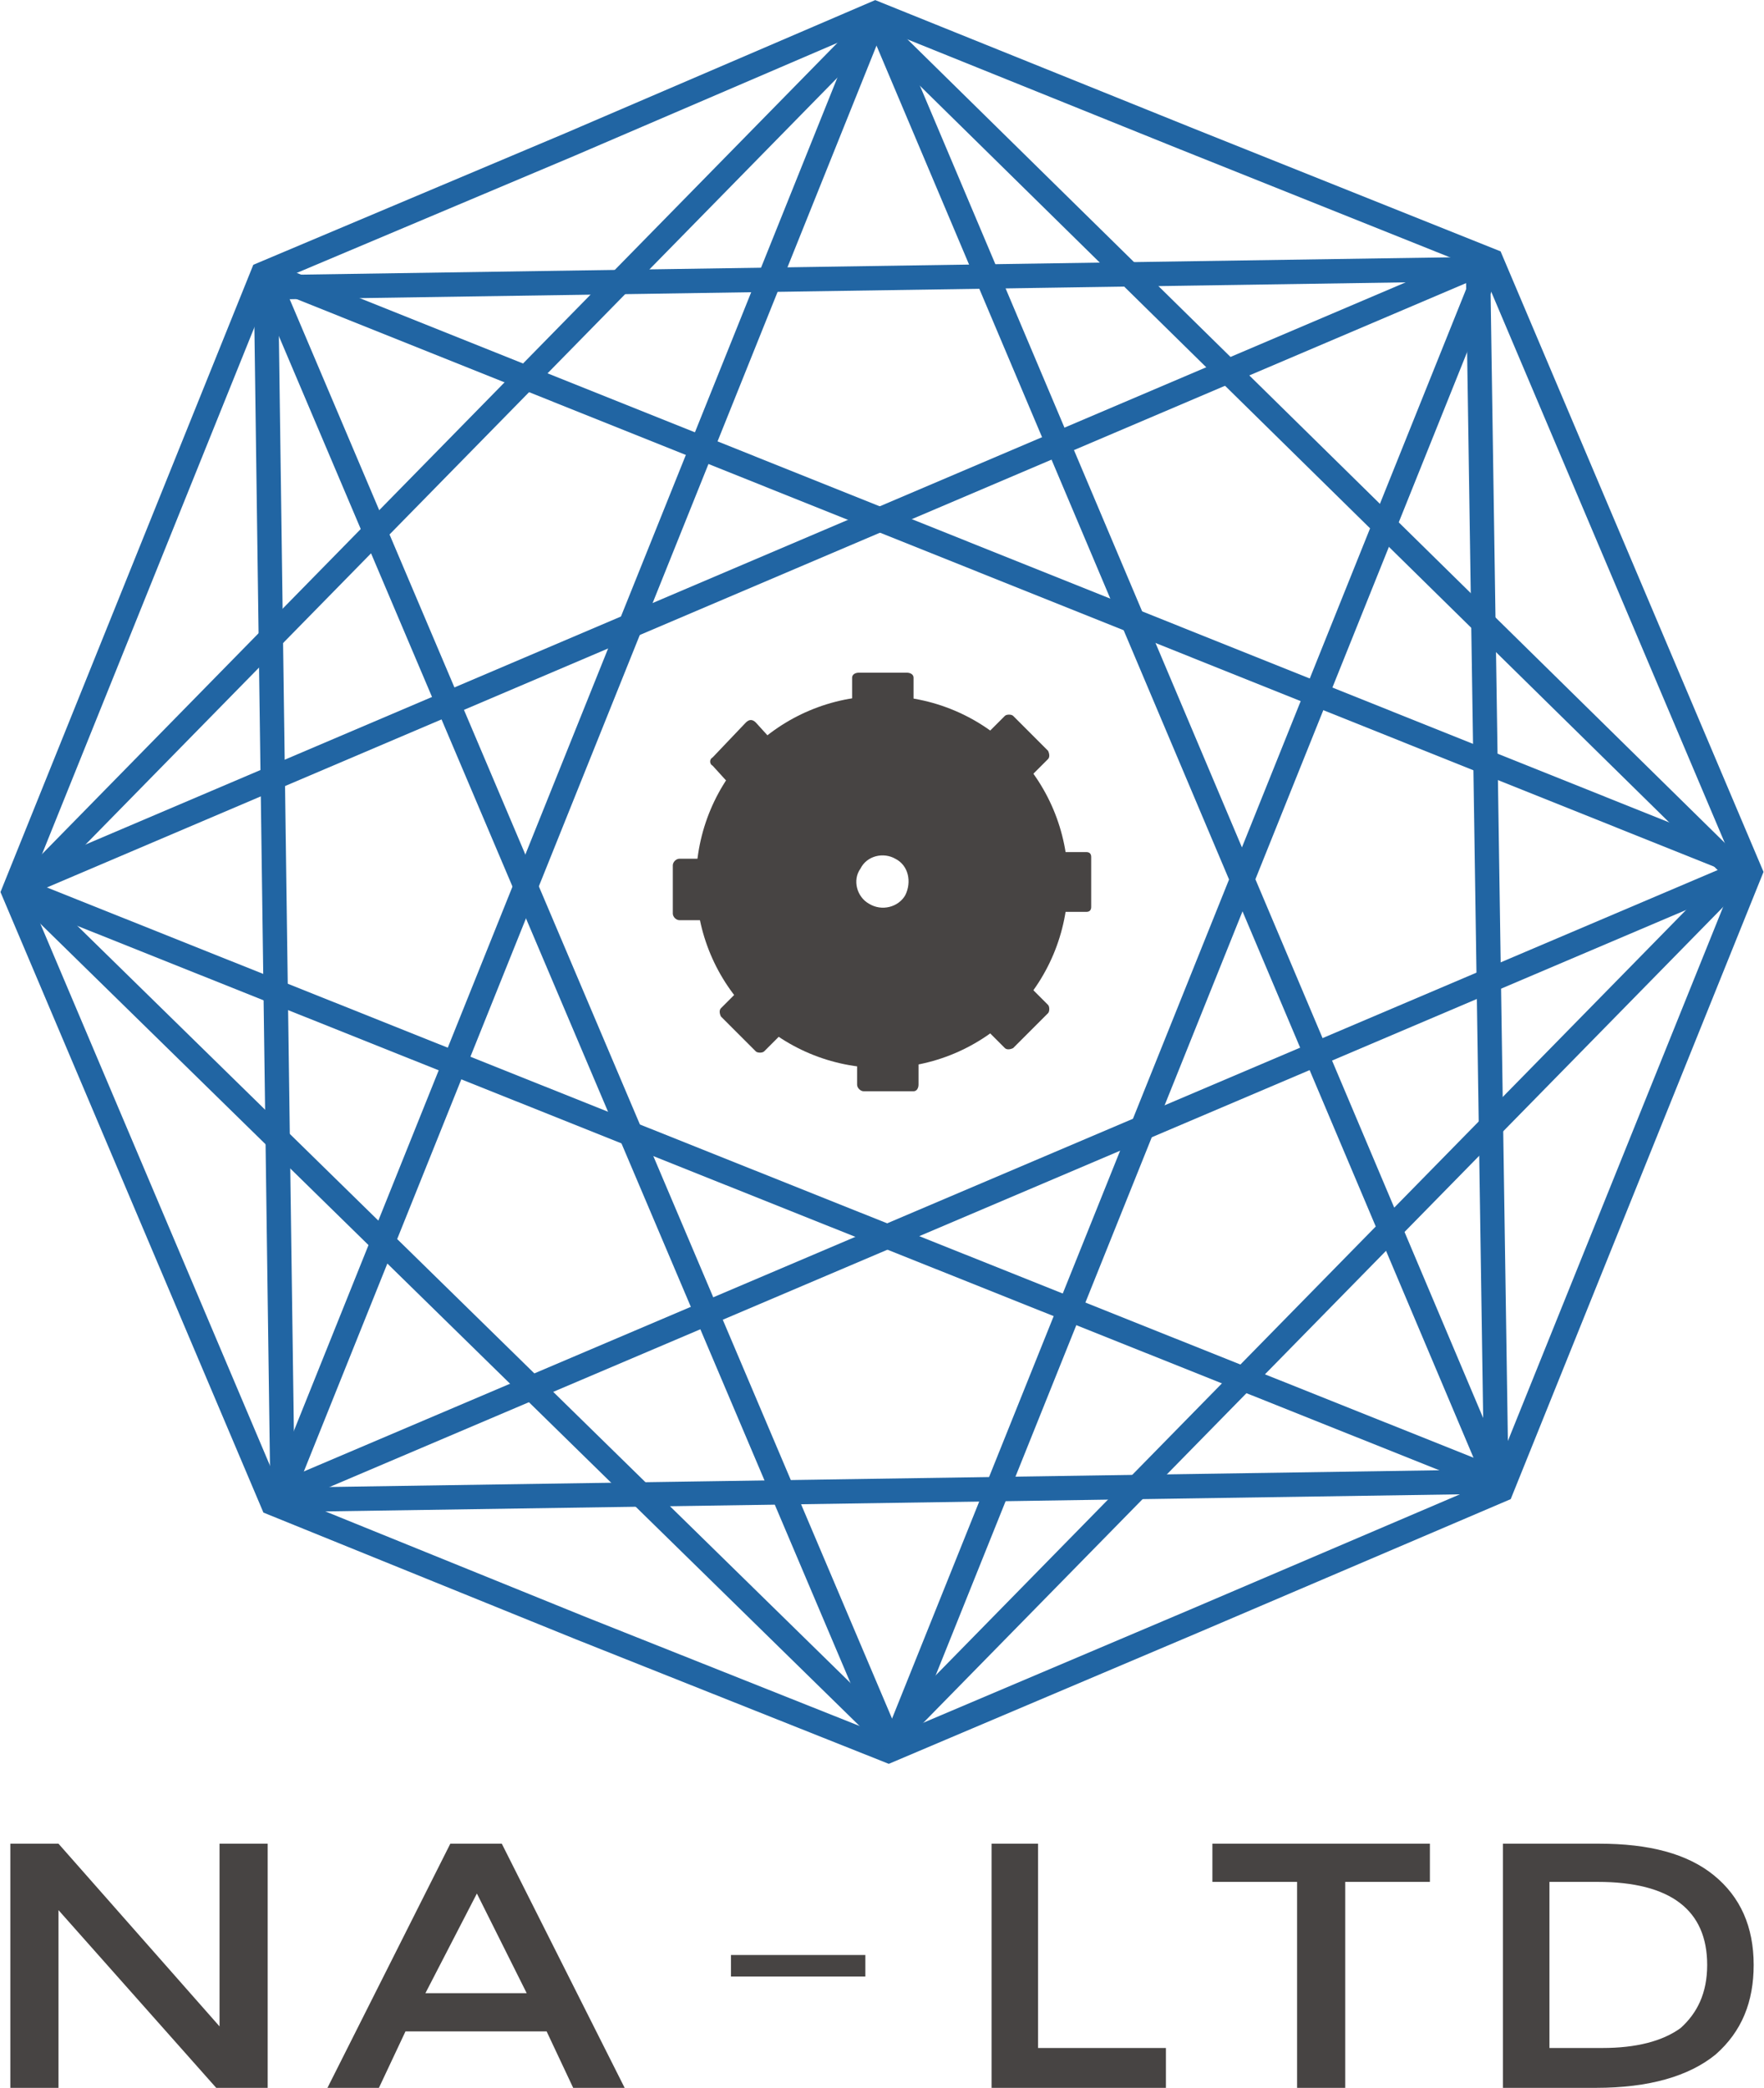<?xml version="1.0" encoding="UTF-8"?>
<!DOCTYPE svg PUBLIC "-//W3C//DTD SVG 1.1//EN" "http://www.w3.org/Graphics/SVG/1.1/DTD/svg11.dtd">
<!-- Creator: CorelDRAW X8 -->
<svg xmlns="http://www.w3.org/2000/svg" xml:space="preserve" width="108.577mm" height="128.459mm" version="1.1" style="shape-rendering:geometricPrecision; text-rendering:geometricPrecision; image-rendering:optimizeQuality; fill-rule:evenodd; clip-rule:evenodd"
viewBox="0 0 1062 1257"
 xmlns:xlink="http://www.w3.org/1999/xlink">
 <defs>
  <style type="text/css">
   <![CDATA[
    .str0 {stroke:#2165A3;stroke-width:14.675}
    .str1 {stroke:#474443;stroke-width:1.957}
    .fil1 {fill:none}
    .fil0 {fill:#474443}
    .fil2 {fill:#474443;fill-rule:nonzero}
   ]]>
  </style>
 </defs>
 <g id="图层_x0020_1">
  <g id="_2871156916336">
   <g>
    <path class="fil0" d="M643 531c0,62 -50,112 -112,112 -62,0 -112,-50 -112,-112 0,-62 50,-112 112,-112 62,0 112,50 112,112zm-104 -14c8,4 10,14 6,22 -4,7 -14,10 -22,5 -7,-4 -10,-14 -5,-21 4,-8 14,-10 21,-6z"/>
    <path class="fil0" d="M657 516l0 30c0,2 -1,3 -3,3l-16 0c-2,0 -3,-1 -3,-3l0 -30c0,-2 1,-3 3,-3l16 0c2,0 3,1 3,3z"/>
    <path class="fil0" d="M631 610l-21 21c-2,1 -4,1 -5,0l-11 -11c-2,-2 -2,-4 0,-5l20 -21c2,-2 4,-2 6,0l11 11c1,1 1,4 0,5z"/>
    <path class="fil0" d="M550 657l-30 0c-2,0 -4,-2 -4,-4l0 -15c0,-2 2,-4 4,-4l30 0c2,0 3,2 3,4l0 15c0,2 -1,4 -3,4z"/>
    <path class="fil0" d="M455 633l-21 -21c-1,-2 -1,-4 0,-5l11 -11c1,-2 4,-2 5,0l21 21c2,1 2,3 0,5l-11 11c-1,1 -4,1 -5,0z"/>
    <path class="fil0" d="M405 550l0 -29c0,-2 2,-4 4,-4l15 0c2,0 4,2 4,4l0 29c0,2 -2,4 -4,4l-15 0c-2,0 -4,-2 -4,-4z"/>
    <path class="fil0" d="M429 456l20 -21c2,-2 4,-2 6,0l10 11c2,1 2,4 0,5l-20 21c-2,1 -4,1 -6,0l-10 -11c-2,-1 -2,-4 0,-5z"/>
    <path class="fil0" d="M517 405l29 0c2,0 4,1 4,3l0 16c0,2 -2,3 -4,3l-29 0c-2,0 -4,-1 -4,-3l0 -16c0,-2 2,-3 4,-3z"/>
    <path class="fil0" d="M610 431l21 21c1,2 1,4 0,5l-11 11c-1,2 -4,2 -5,0l-21 -20c-1,-2 -1,-4 0,-6l11 -11c1,-1 4,-1 5,0z"/>
    <polygon class="fil1 str0" points="158,165 343,87 527,8 713,83 898,157 976,341 1054,525 979,711 904,897 719,976 535,1054 349,980 164,905 86,721 8,537 83,351 "/>
    <line class="fil1 str0" x1="538" y1="1052" x2="898" y2= "156" />
    <line class="fil1 str0" x1="528" y1="7" x2="168" y2= "903" />
    <line class="fil1 str0" x1="903" y1="896" x2="527" y2= "7" />
    <line class="fil1 str0" x1="159" y1="163" x2="536" y2= "1051" />
    <line class="fil1 str0" x1="166" y1="901" x2="1055" y2= "523" />
    <line class="fil1 str0" x1="898" y1="156" x2="10" y2= "534" />
    <line class="fil1 str0" x1="1055" y1="523" x2="158" y2= "164" />
    <line class="fil1 str0" x1="10" y1="535" x2="906" y2= "893" />
    <polygon class="fil1 str0" points="14,536 526,14 1047,526 536,1047 "/>
    <polygon class="fil1 str0" points="170,903 160,173 890,162 901,892 "/>
   </g>
   <g>
    <path class="fil2" d="M132 1110l29 0 0 147 -31 0 -95 -107 0 107 -29 0 0 -147 29 0 97 110 0 -110zm112 113l-16 34 -31 0 74 -147 31 0 74 147 -31 0 -16 -34 -85 0zm73 -23l-30 -60 -31 60 61 0zm280 57l0 -147 28 0 0 123 77 0 0 24 -105 0zm213 -124l0 124 -29 0 0 -124 -51 0 0 -23 131 0 0 23 -51 0zm153 -23c30,0 53,6 69,19 16,13 24,31 24,54 0,22 -7,40 -23,54 -16,13 -40,20 -72,20l-56 0 0 -147 58 0zm65 73c0,-33 -22,-50 -66,-50l-29 0 0 100 32 0c20,0 36,-4 47,-12 10,-9 16,-21 16,-38z"/>
    <polygon class="fil0 str1" points="441,1178 520,1178 520,1189 441,1189 "/>
   </g>
  </g>
 </g>
</svg>
